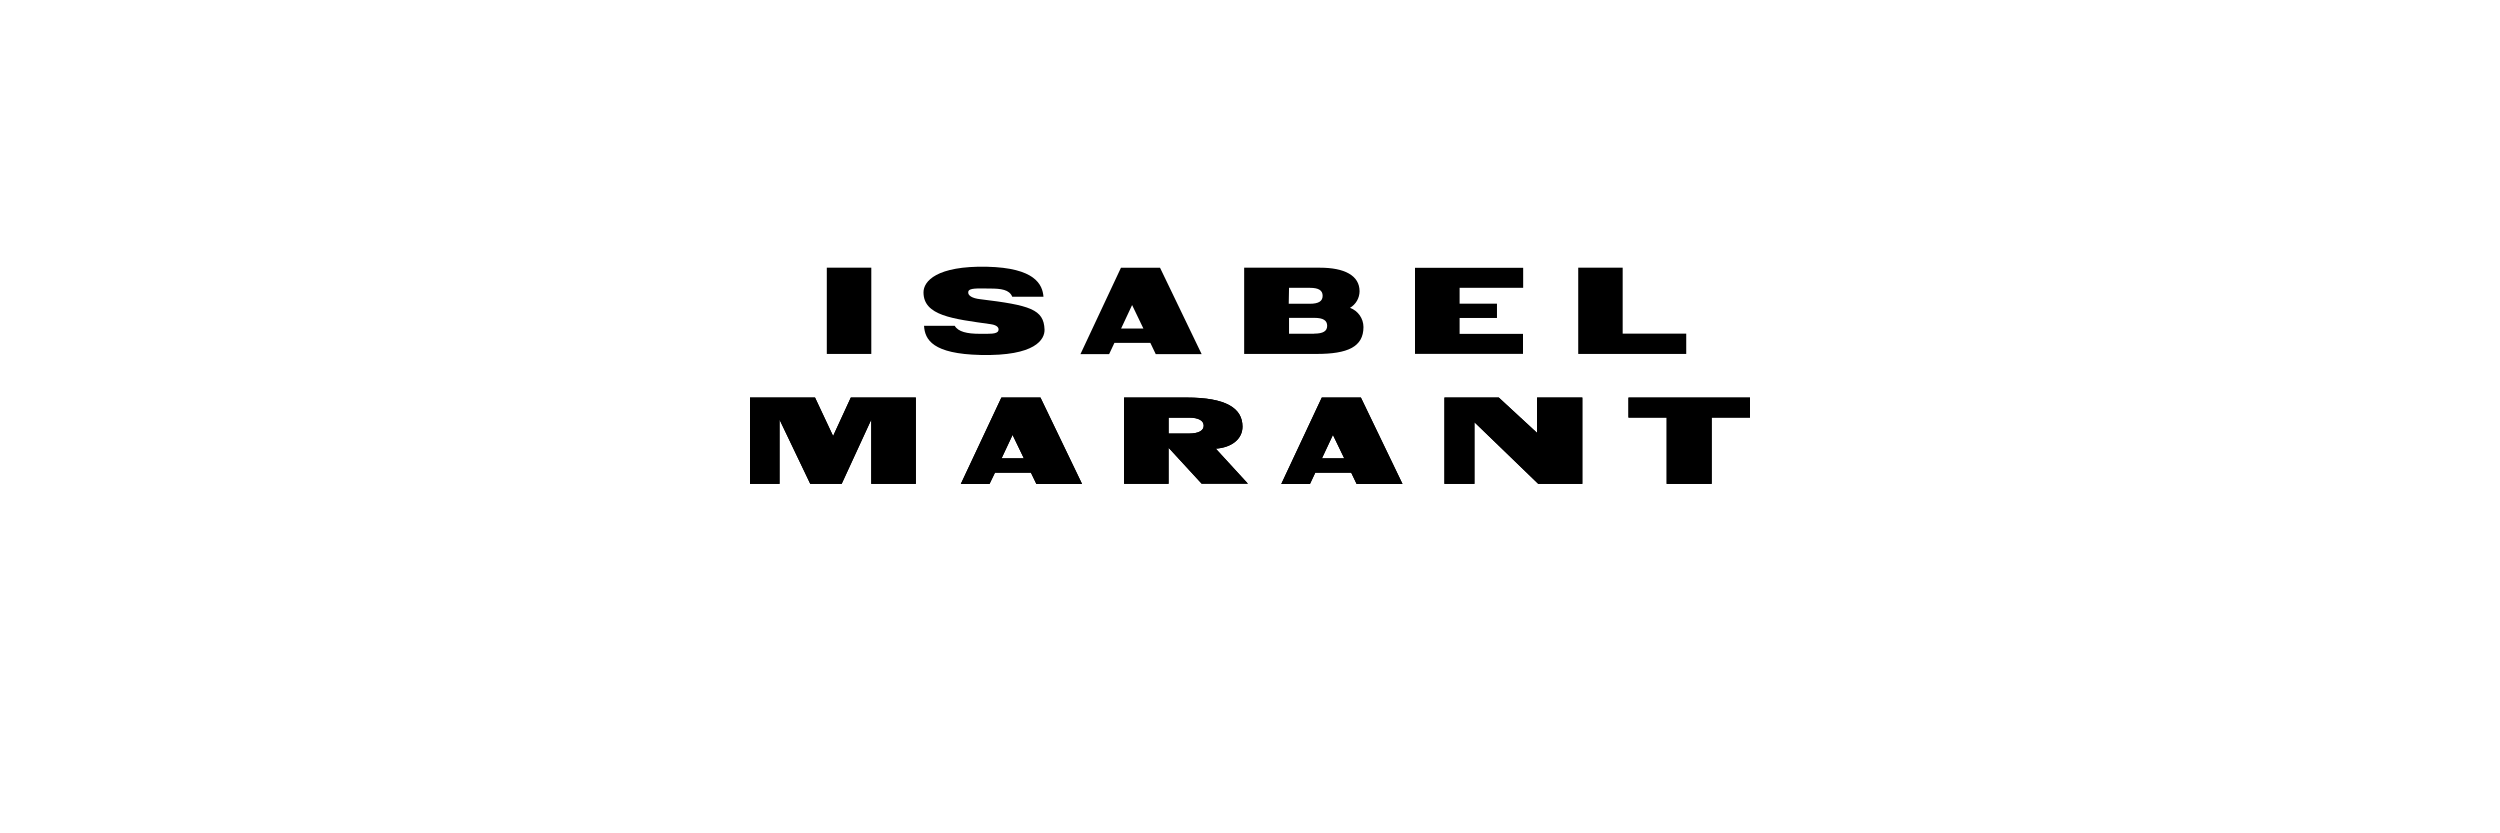 <?xml version="1.0" encoding="UTF-8"?><svg id="_レイヤー_2" xmlns="http://www.w3.org/2000/svg" viewBox="0 0 750 250"><defs><style>.cls-1,.cls-2{stroke-width:0px;}.cls-2{fill:none;opacity:0;}</style></defs><g id="_レイヤー_1-2"><rect class="cls-2" width="750" height="250"/><path class="cls-1" d="m461.47,145.16h13.23v-25.91h-13.58v10.62l-11.5-10.62h-16.29v25.91h9v-18.49l19.14,18.49Z"/><path class="cls-1" d="m261.39,145.16h13.36v-25.91h-19.5l-5.32,11.56-5.43-11.56h-19.5v25.91h8.86v-19.26l9.22,19.26h9.42l8.88-19.28v19.28Z"/><path class="cls-1" d="m500,145.16h13.5v-19.89h11.5v-6h-36.46v6h11.46v19.89Z"/><path class="cls-1" d="m337.23,119.26h18.75c11.83,0,16.77,3.2,16.77,8.73,0,3.69-3.19,6.26-8.01,6.61l9.63,10.5h-13.88l-9.92-10.78v10.81h-13.35v-25.88Zm13.35,10.8h6.12c2.83,0,4.41-.85,4.41-2.35s-1.5-2.42-4.41-2.42h-6.12v4.77Z"/><path class="cls-1" d="m312.14,119.26h-11.72l-12.17,25.91h8.61l1.64-3.38h10.77l1.64,3.38h13.7l-12.47-25.91Zm-11.67,18.24l3.3-7.03,3.39,7.03h-6.69Z"/><path class="cls-1" d="m408.27,119.26h-11.73l-12.15,25.91h8.61l1.59-3.38h10.77l1.62,3.38h13.77l-12.48-25.91Zm-11.69,18.24l3.3-7.03,3.39,7.03h-6.69Z"/><path class="cls-1" d="m296.1,80.02c-15.12-.31-19.05,4.35-19.05,7.68,0,7.02,8.77,7.95,20.13,9.55,2.18.3,2.58,1.23,2.32,1.96-.36,1.09-2.79.93-5.52.93-3.9,0-6.52-.61-7.57-2.41h-9.2c.24,4.21,2.64,8.44,16.98,8.76,16.5.38,19.26-4.72,19.17-7.62-.21-6.09-4.36-7.3-19.36-9.12-2.24-.25-3.75-1.06-3.52-2.23s2.72-.99,6.48-.96c3.39,0,5.85.33,6.71,2.45h9.37c-.3-3.68-2.54-8.66-16.94-8.99Z"/><path class="cls-1" d="m248.04,106.18h13.35v-25.88h-13.35v25.88Z"/><path class="cls-1" d="m473.47,106.18h32.4v-6.09h-19.07v-19.79h-13.33v25.88Z"/><path class="cls-1" d="m424.5,106.16h32.4v-6h-19.02v-4.77h11.21v-4.29h-11.21v-4.76h19.07v-6h-32.45v25.82Z"/><path class="cls-1" d="m405,92.35c1.76-1.04,2.85-2.92,2.87-4.96,0-4.77-4.58-7.08-11.88-7.08h-22.74v25.87h21.77c9.18,0,14.02-2.06,14.02-8.07-.01-2.57-1.62-4.87-4.04-5.76Zm-18.29-6h6.29c2.63,0,3.79.79,3.79,2.39s-1.17,2.39-3.84,2.39h-6.33l.09-4.77Zm7.59,13.77h-7.59v-4.76h7.63c2.64,0,3.81.79,3.81,2.39s-1.23,2.34-3.91,2.34l.06.03Z"/><path class="cls-1" d="m348,80.32h-11.71l-12.15,25.91h8.6l1.59-3.38h10.77l1.62,3.38h13.77l-12.48-25.91Zm-11.67,18.24l3.3-7.05,3.39,7.05h-6.69Z"/><path class="cls-1" d="m461.47,145.16h13.23v-25.91h-13.58v10.62l-11.5-10.62h-16.29v25.91h9v-18.49l19.14,18.49Z"/><path class="cls-1" d="m261.39,145.16h13.36v-25.91h-19.5l-5.32,11.56-5.43-11.56h-19.5v25.91h8.86v-19.26l9.22,19.26h9.42l8.88-19.28v19.28Z"/><path class="cls-1" d="m500,145.16h13.5v-19.89h11.5v-6h-36.46v6h11.46v19.89Z"/><path class="cls-1" d="m337.23,119.26h18.75c11.83,0,16.77,3.2,16.77,8.73,0,3.69-3.19,6.26-8.01,6.61l9.63,10.5h-13.88l-9.92-10.78v10.81h-13.35v-25.88Zm13.35,10.8h6.12c2.83,0,4.41-.85,4.41-2.35s-1.5-2.42-4.41-2.42h-6.12v4.77Z"/><path class="cls-1" d="m312.14,119.26h-11.72l-12.17,25.91h8.61l1.64-3.38h10.77l1.64,3.38h13.7l-12.47-25.91Zm-11.67,18.24l3.3-7.03,3.39,7.03h-6.69Z"/><path class="cls-1" d="m408.27,119.26h-11.73l-12.15,25.91h8.61l1.59-3.38h10.77l1.62,3.38h13.77l-12.48-25.91Zm-11.69,18.24l3.3-7.03,3.39,7.03h-6.69Z"/></g></svg>